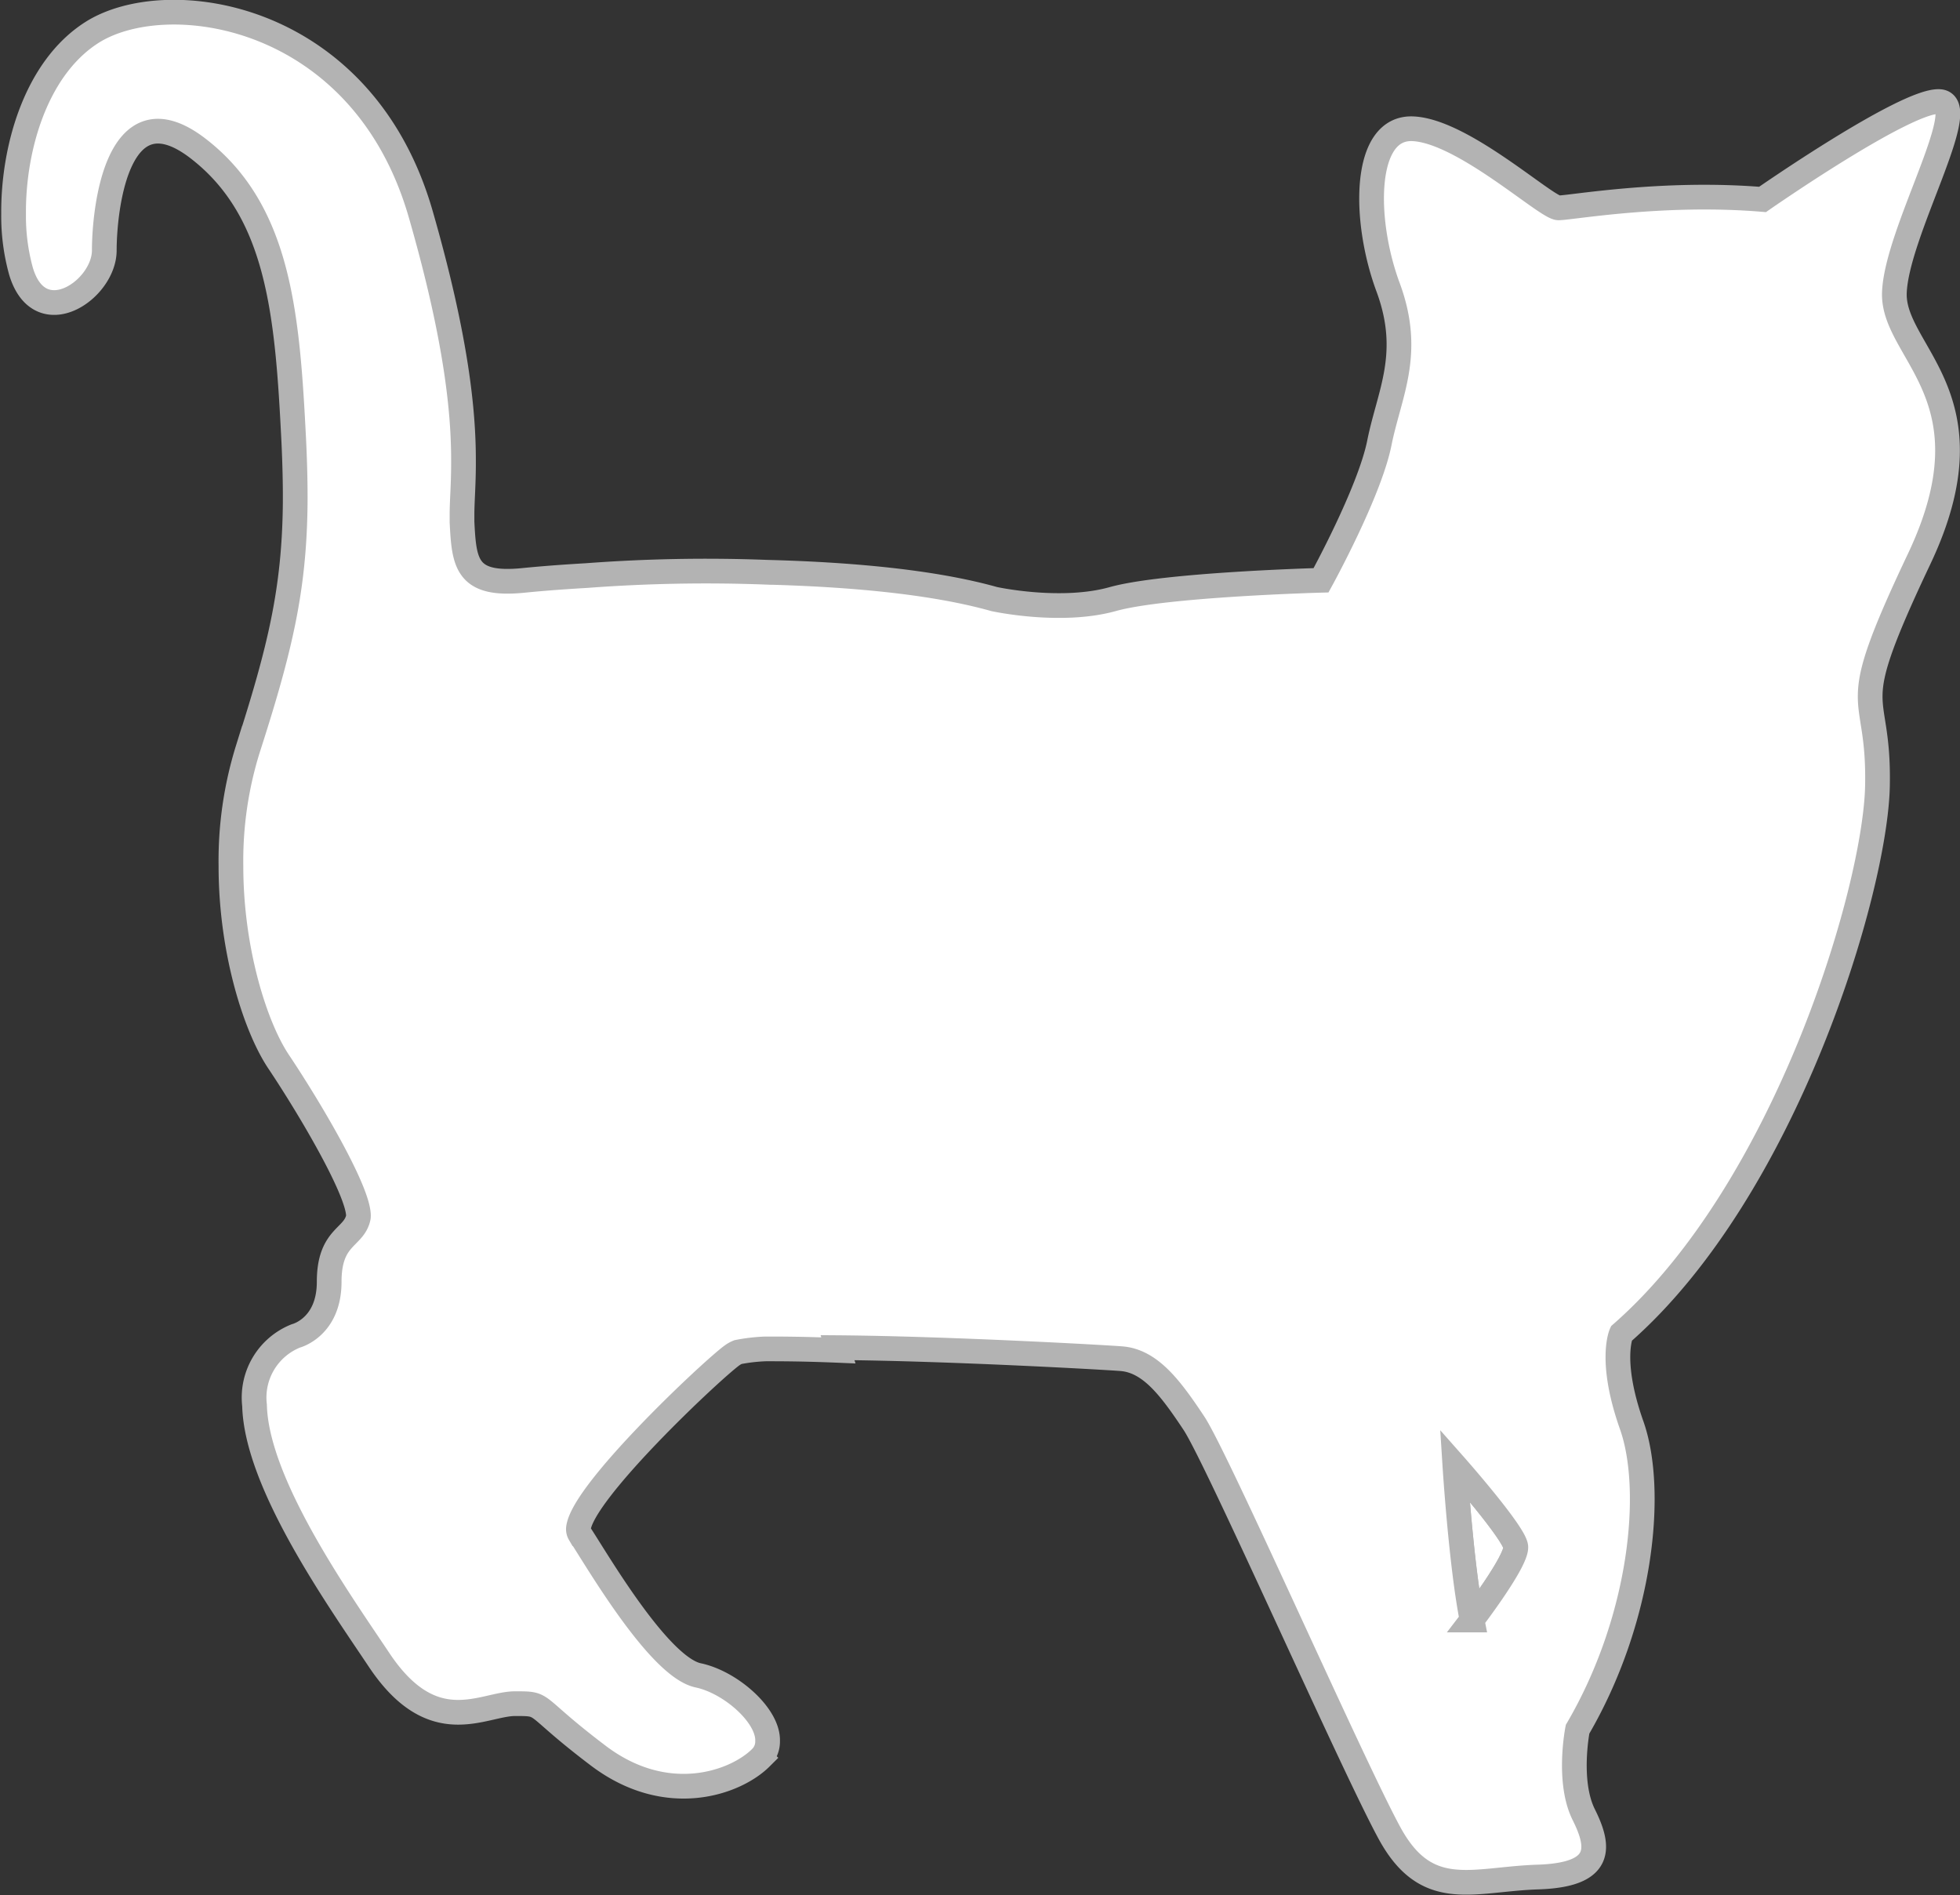 <svg id="Laag_2" data-name="Laag 2" xmlns="http://www.w3.org/2000/svg" viewBox="0 0 158.62 153.38"><rect x="0" y="0" width="158.62" height="153.38" fill="#333333" stroke="none"/><defs><style>.cls-1{fill:#fff;stroke:#b3b3b3;stroke-miterlimit:10;stroke-width:2px;}</style></defs><title>kat-home</title><path class="cls-1" d="M1348.69,502.26s3.67-4.81,3.54-5.94-4.93-6.57-4.93-6.57S1347.81,497.84,1348.69,502.26Z" transform="translate(-1229.57 -371.16)"/><path class="cls-1" d="M1386.53,379.38c-2.7-.17-14.32,7.92-14.32,7.92-8.09-.67-15.51.68-16.51,0.68s-7.75-6.24-11.8-6.4-4,7.42-2,12.81S1342,403,1341.2,407s-4.72,11.12-4.72,11.12-12.63.34-16.85,1.52-9.6,0-9.6,0c-5.09-1.43-11.89-2-18.39-2.17h0a129,129,0,0,0-14.62.27c-2.27.13-4,.28-5,0.38-4.72.5-4.89-1.35-5.06-4.72,0-.19,0-0.39,0-0.59,0-1.13.13-2.51,0.12-4.4,0-3.79-.51-9.67-3.47-19.95-4.72-16.34-20.56-18.54-26.62-14.66-4.56,2.92-6.36,9.45-6.32,14.66a16.72,16.72,0,0,0,.6,4.65c1.51,5.05,6.74,1.52,6.74-1.69s1-13.31,7.58-8.25,7.24,13.48,7.75,23.59c0.09,1.86.13,3.55,0.12,5.13-0.07,7-1.23,11.8-3.83,19.88a30.41,30.41,0,0,0-1.37,9.49c0,6.86,2,13.09,3.9,15.88,2.52,3.78,6.22,10.07,6.41,12.24a1.36,1.36,0,0,1,0,.29c-0.34,1.69-2.36,1.51-2.36,5.22s-2.7,4.38-2.7,4.38a5.37,5.37,0,0,0-3.34,5.62c0.15,6.37,6.92,15.86,10.08,20.6,4.38,6.57,8.42,3.54,11,3.54s1.18,0,6.74,4.21,11.12,2.19,13.15.17a1.83,1.83,0,0,0,.55-1.36c0.07-2.07-3-4.76-5.61-5.31-3.2-.67-8.26-9.44-9.6-11.46a0.73,0.73,0,0,1-.1-0.41c0.25-2.92,10.67-12.72,12.4-14a2.25,2.25,0,0,1,.51-0.29,14.27,14.27,0,0,1,2.25-.26c1.21,0,3,0,5.88.12l-0.07-.22c8.81,0.07,21.37.77,22.94,0.89,2.36,0.17,4,2.36,5.9,5.22s12.81,27.64,15.84,33.19,6.74,3.71,12,3.54,5.05-2.36,3.71-5.05-0.5-6.91-.5-6.91c5.22-8.93,6.23-19.37,4.38-24.6s-0.84-7.42-.84-7.42c13.31-11.63,20.56-35.89,20.73-44.31s-2.86-5.22,3.37-18.37-2.19-16.68-2-21.57S1389.22,379.55,1386.53,379.38Zm-37.83,122.88c-0.88-4.42-1.39-12.51-1.39-12.51s4.8,5.43,4.93,6.57S1348.69,502.26,1348.69,502.26Z" transform="translate(-1229.57 -371.16)"/></svg>